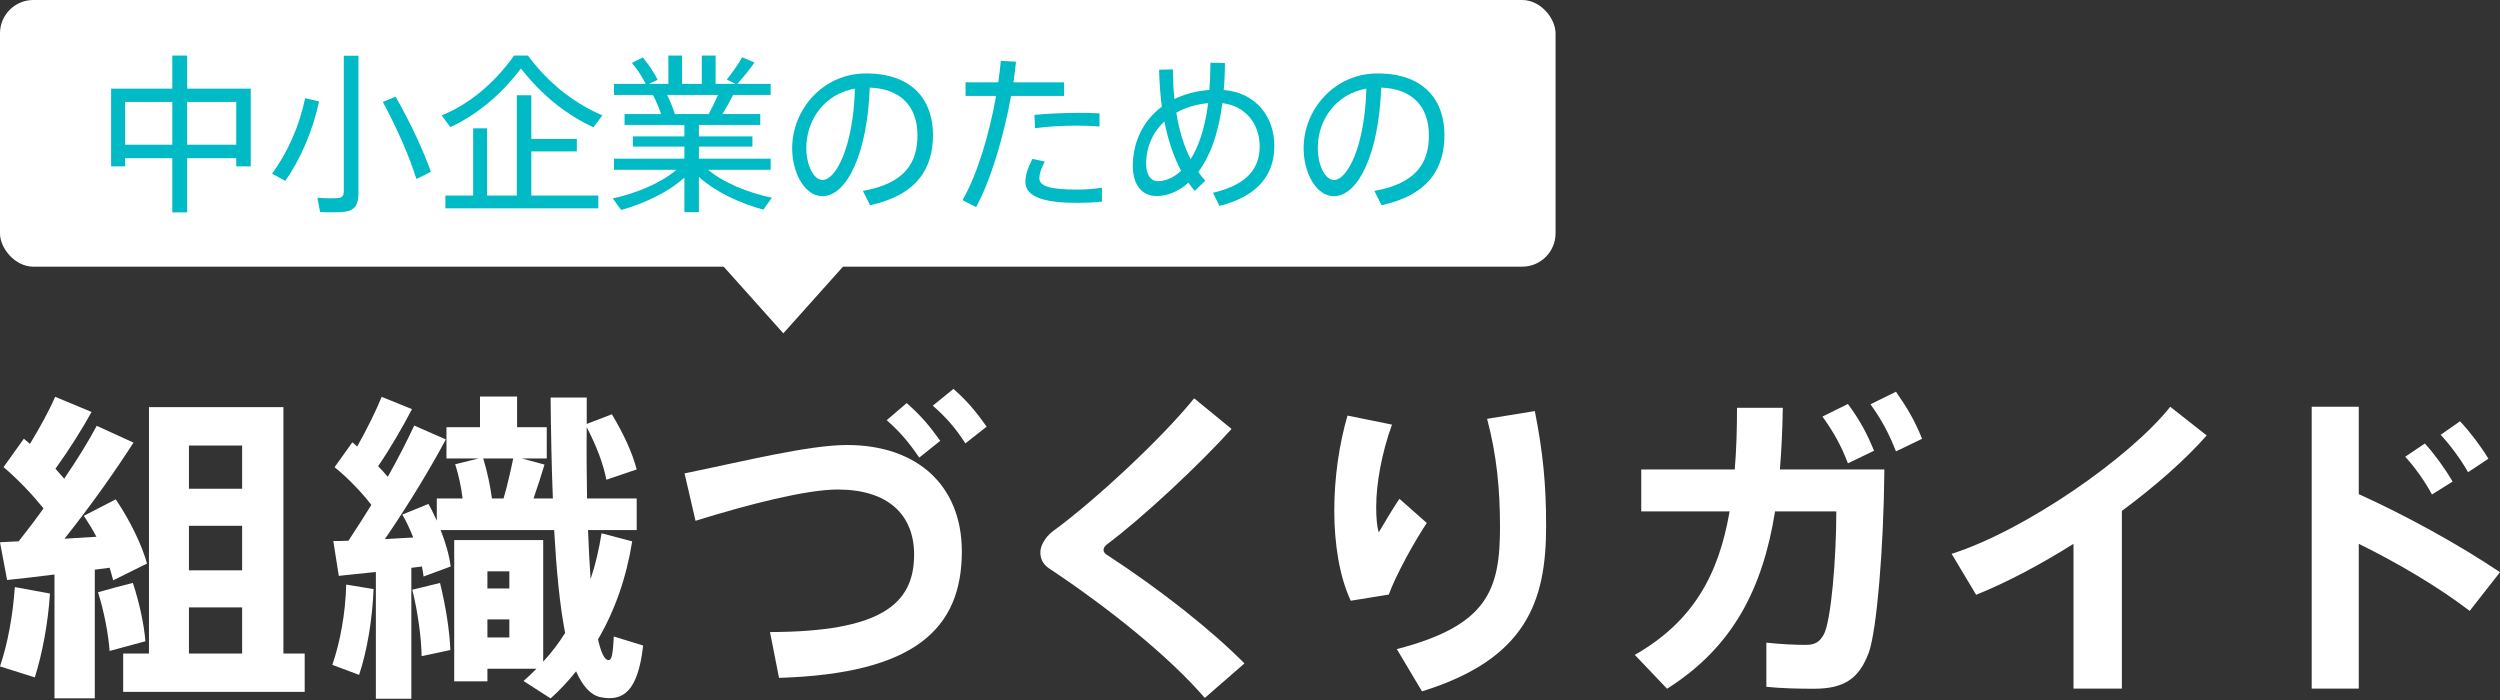 <svg width="225" height="63" viewBox="0 0 225 63" fill="none" xmlns="http://www.w3.org/2000/svg">
<rect x="0" y="0" width="225" height="63" fill="#333333" stroke="none"/>
<rect width="140" height="24" rx="3" fill="white"/>
<path d="M70.5 30L57.077 15L83.923 15L70.5 30Z" fill="white"/>
<path d="M219.66 39.133L221.401 37.914C222.3 38.871 223.229 40.091 223.955 41.281L222.126 42.5C221.517 41.397 220.501 40.032 219.66 39.133ZM216.468 41.106L218.238 39.916C219.109 40.874 220.037 42.151 220.734 43.342L218.876 44.503C218.296 43.4 217.309 42.006 216.468 41.106ZM212.289 44.474C216.468 46.36 221.285 49.002 224.999 51.498L222.271 54.981C219.428 52.804 215.771 50.656 212.289 48.944V61.977H208.053V36.607H212.289V44.474Z" fill="white"/>
<path d="M190.968 45.983V61.977H186.615V48.944C183.655 50.801 180.609 52.427 177.852 53.53L175.646 49.843C182.234 47.754 191.722 41.165 195.321 36.607L198.6 39.191C196.684 41.368 193.986 43.748 190.968 45.983Z" fill="white"/>
<path d="M168.345 36.386L170.637 35.254C171.682 36.763 172.291 37.779 172.988 39.492L170.637 40.624C169.97 38.94 169.36 37.808 168.345 36.386ZM164.021 37.489L166.314 36.357C167.387 37.837 167.968 38.882 168.664 40.566L166.314 41.698C165.675 40.043 165.037 38.911 164.021 37.489ZM147.713 42.249H156.128C156.273 40.508 156.331 38.679 156.331 36.705H160.452C160.423 38.621 160.336 40.479 160.191 42.249H169.593C169.535 49.419 168.896 56.762 168.2 58.707C167.358 60.971 166.11 61.987 163.238 61.987C161.932 61.987 160.394 61.958 158.972 61.813V57.836C160.22 57.982 161.642 58.04 162.512 58.04C163.354 58.04 163.76 57.778 164.137 57.111C164.805 55.892 165.269 50.203 165.269 46.023H159.756C158.653 52.902 156.012 58.214 150.035 61.987L147.133 58.939C152.356 55.95 154.677 51.77 155.664 46.023H147.713V42.249Z" fill="white"/>
<path d="M133.84 37.694L138.135 36.997C138.86 40.654 139.151 43.528 139.151 47.359C139.151 54.152 137.352 59.318 127.979 62.221L125.715 58.419C133.898 56.3 135.001 53.107 135.001 47.417C135.001 44.08 134.711 40.974 133.84 37.694ZM120.086 45.966V45.937C120.086 43.005 120.521 39.987 121.276 37.403L125.28 38.216C124.352 40.77 123.858 43.528 123.858 45.618C123.858 46.547 123.916 47.359 124.09 47.911C124.526 47.156 125.396 45.705 125.948 44.892L128.414 47.069C127.369 48.608 125.628 51.742 124.99 53.513L121.566 54.065C120.55 51.888 120.086 48.956 120.086 45.966Z" fill="white"/>
<path d="M107.474 35.849L110.84 38.606C108.084 41.683 102.86 46.588 99.582 49.027C99.407 49.172 99.32 49.346 99.32 49.491C99.32 49.636 99.407 49.781 99.523 49.868C104.515 53.119 109.07 56.748 112.001 59.708L108.432 62.814C105.182 59.041 99.727 54.687 94.445 51.175C93.865 50.797 93.633 50.304 93.633 49.694C93.633 49.143 94.039 48.359 94.764 47.807C98.508 45.079 104.544 39.477 107.474 35.849Z" fill="white"/>
<path d="M83.953 36.509L85.81 35C87.058 36.103 87.784 36.974 88.799 38.396L86.884 39.906C85.984 38.512 85.201 37.612 83.953 36.509ZM79.804 37.816L81.603 36.277C82.879 37.409 83.605 38.251 84.621 39.673L82.734 41.183C81.777 39.789 81.022 38.889 79.804 37.816ZM61.609 42.605C67.007 41.502 72.781 40.051 76.234 40.051C82.56 40.051 86.565 43.708 86.565 49.629C86.565 56.596 82.328 60.63 70.112 61.008L69.299 56.886C79.252 56.857 82.27 54.39 82.27 49.919C82.27 46.32 79.92 44.056 75.393 44.056C72.578 44.056 67.355 45.391 62.596 46.872L61.609 42.605Z" fill="white"/>
<path d="M44.274 44.861H45.319C45.696 43.584 45.986 42.248 46.189 41.261H43.49C43.868 42.481 44.129 43.787 44.274 44.861ZM37.02 51.102V62.886H33.828V51.479C32.58 51.595 31.39 51.74 30.491 51.827L29.997 48.692C30.374 48.692 30.868 48.692 31.361 48.663C32.057 47.618 32.754 46.515 33.421 45.441C32.551 44.309 31.361 43.061 30.113 42.045L31.709 39.81C31.854 39.926 31.999 40.042 32.145 40.188C33.044 38.591 33.857 36.937 34.35 35.718L37.078 36.821C36.294 38.33 35.22 40.217 34.031 41.958C34.35 42.278 34.64 42.597 34.901 42.916C35.859 41.203 36.671 39.607 37.281 38.301L40.124 39.549C38.761 42.103 36.787 45.383 34.64 48.518C35.511 48.46 36.381 48.431 37.194 48.373C36.904 47.647 36.584 46.951 36.207 46.312L38.557 45.354C38.848 45.848 39.08 46.37 39.312 46.864V44.861H41.633C41.517 43.874 41.285 42.771 40.966 41.784L43.084 41.261H40.182V38.446H43.2V35.688H46.537V38.446H49.207V41.261H46.973L49.004 41.813C48.743 42.684 48.395 43.787 48.017 44.861H49.758C49.642 41.987 49.584 38.91 49.555 35.776H52.805C52.805 36.588 52.805 37.372 52.805 38.156L55.069 37.285C56.142 39.085 56.897 40.71 57.303 42.248L54.575 43.177C54.285 41.697 53.676 40.13 52.805 38.446C52.776 40.652 52.805 42.829 52.834 44.861H57.303V47.705H52.921C52.979 49.302 53.066 50.782 53.154 52.117C53.589 50.84 53.908 49.447 54.14 47.996L56.897 48.721C56.374 52.001 55.33 54.962 53.821 57.545C54.082 58.677 54.372 59.345 54.72 59.403C55.04 59.461 55.156 59.026 55.243 57.284L57.883 58.097C57.419 62.219 56.084 63.176 54.024 62.741C53.124 62.538 52.428 61.725 51.848 60.419C51.151 61.29 50.397 62.102 49.555 62.857L47.118 61.29C47.524 60.941 47.901 60.564 48.279 60.187H43.868V61.319H40.879V48.605H42.475H43.868H48.888V59.548C49.613 58.764 50.281 57.894 50.861 56.965C50.368 54.44 50.078 51.276 49.874 47.705H39.66C40.124 48.895 40.444 50.028 40.56 50.985L38.122 51.885C38.093 51.595 38.035 51.305 37.977 50.985L37.02 51.102ZM45.841 55.746H43.868V57.371H45.841V55.746ZM43.868 52.959H45.841V51.421H43.868V52.959ZM37.107 53.075L39.602 52.466C40.124 54.585 40.473 56.82 40.531 58.503L37.948 59.055C37.919 57.371 37.6 55.049 37.107 53.075ZM31.158 52.611L33.624 53.017C33.508 55.775 33.044 58.561 32.319 60.738C31.564 60.448 30.781 60.158 29.91 59.838C30.607 57.807 31.1 55.194 31.158 52.611Z" fill="white"/>
<path d="M17.005 43.984H21.792V40.095H17.005V43.984ZM17.005 51.328H21.792V47.322H17.005V51.328ZM17.005 58.817H21.792V54.666H17.005V58.817ZM11.085 58.817H13.406V36.641H25.507V58.817H27.422V62.271H11.085V58.817ZM8.531 51.27V62.852H4.904V51.705C3.308 51.909 1.799 52.083 0.638 52.199L0 48.803C0.493 48.774 1.074 48.745 1.683 48.716C2.438 47.758 3.192 46.771 3.917 45.755C2.931 44.536 1.654 43.172 0.319 42.04L2.147 39.485C2.321 39.63 2.496 39.776 2.699 39.95C3.627 38.411 4.469 36.873 4.962 35.712L8.241 37.076C7.429 38.556 6.268 40.414 4.991 42.185C5.252 42.504 5.542 42.794 5.775 43.085C6.964 41.343 7.98 39.688 8.705 38.324L12.013 39.834C10.417 42.33 8.212 45.465 5.804 48.483C6.79 48.425 7.748 48.367 8.676 48.309C8.328 47.642 7.951 47.032 7.545 46.423L10.417 44.942C11.752 46.916 12.768 49.064 13.232 50.718C12.159 51.241 11.172 51.734 10.185 52.228C10.098 51.88 9.982 51.502 9.866 51.096C9.431 51.154 8.996 51.212 8.531 51.27ZM8.821 53.302C9.924 52.983 10.94 52.721 11.955 52.46C12.565 54.289 12.971 56.263 13.087 57.714L9.866 58.585C9.75 57.046 9.373 55.044 8.821 53.302ZM1.335 52.837L4.498 53.418C4.324 56.117 3.801 58.846 3.134 60.965L0 59.978C0.696 57.917 1.161 55.392 1.335 52.837Z" fill="white"/>
<path d="M122.972 7.975C120.257 8.451 118.6 10.767 118.6 13.314C118.6 14.864 119.259 16.199 120.057 16.199C121.269 16.199 122.834 13.176 122.972 7.975ZM117.326 13.345V13.33C117.326 9.877 120.073 6.609 123.985 6.609C128.174 6.609 130 9.034 130 12.148C130 15.11 128.619 17.534 124.338 18.47L123.694 17.181C127.499 16.506 128.603 14.618 128.603 12.179C128.603 9.647 127.161 7.99 124.307 7.883C124.108 13.713 122.282 17.657 120.042 17.657C118.477 17.657 117.326 15.585 117.326 13.345Z" fill="#00BAC6"/>
<path d="M106.297 15.372C105.622 14.099 105.116 12.595 104.794 10.923C103.75 11.905 103.152 13.224 103.152 14.774C103.152 15.725 103.581 16.308 104.211 16.308C104.778 16.308 105.545 16.078 106.297 15.372ZM105.868 10.14C106.113 11.69 106.543 13.132 107.156 14.329C107.832 13.27 108.43 11.659 108.737 9.281C107.647 9.388 106.681 9.68 105.868 10.14ZM104.318 6.274L105.561 6.243C105.561 7.148 105.607 8.038 105.699 8.913C106.619 8.468 107.678 8.176 108.844 8.099C108.906 7.348 108.936 6.534 108.936 5.645L110.24 5.675C110.24 6.534 110.21 7.348 110.133 8.099C113.033 8.33 114.69 10.508 114.69 13.117C114.69 15.51 113.462 17.597 109.749 18.533L109.166 17.351C112.45 16.584 113.37 14.973 113.37 13.178C113.37 11.107 112.066 9.526 110.01 9.281C109.642 12.211 108.813 14.191 107.847 15.479C108.046 15.771 108.261 16.032 108.476 16.262L107.525 17.183C107.325 16.953 107.141 16.707 106.957 16.446C105.975 17.321 104.947 17.643 104.088 17.643C102.784 17.643 101.955 16.646 101.955 14.927C101.955 12.718 102.922 10.831 104.563 9.603C104.425 8.544 104.349 7.424 104.318 6.274Z" fill="#00BAC6"/>
<path d="M86.899 7.41H89.845C89.937 6.75 90.014 6.106 90.075 5.477L91.441 5.553C91.379 6.152 91.303 6.781 91.211 7.41H95.768V8.637H90.996C90.336 12.274 89.185 16.186 87.85 18.641L86.623 18.012C87.958 15.726 89.047 12.043 89.646 8.637H86.899V7.41ZM98.959 10.202V11.384C98.391 11.338 97.655 11.307 96.888 11.307C95.66 11.307 94.264 11.384 93.159 11.537L93.098 10.34C94.218 10.218 95.737 10.172 97.026 10.156C97.747 10.156 98.437 10.172 98.959 10.202ZM92.914 14.299L94.034 14.544C93.696 15.158 93.543 15.634 93.543 16.048C93.543 16.815 94.709 17.061 96.903 17.061C97.639 17.061 98.422 17.015 99.174 16.892V18.15C98.422 18.227 97.67 18.257 96.918 18.257C94.064 18.257 92.285 17.751 92.285 16.37C92.285 15.787 92.484 15.143 92.914 14.299Z" fill="#00BAC6"/>
<path d="M76.941 7.975C74.225 8.451 72.568 10.767 72.568 13.314C72.568 14.864 73.228 16.199 74.026 16.199C75.238 16.199 76.803 13.176 76.941 7.975ZM71.295 13.345V13.33C71.295 9.877 74.041 6.609 77.954 6.609C82.142 6.609 83.968 9.034 83.968 12.148C83.968 15.11 82.588 17.534 78.307 18.47L77.662 17.181C81.467 16.506 82.572 14.618 82.572 12.179C82.572 9.647 81.13 7.99 78.276 7.883C78.077 13.713 76.251 17.657 74.011 17.657C72.446 17.657 71.295 15.585 71.295 13.345Z" fill="#00BAC6"/>
<path d="M60.737 10.263H63.775C64.097 9.695 64.389 9.066 64.619 8.544H60.047C60.338 9.143 60.584 9.772 60.737 10.263ZM63.729 15.28C65.141 16.477 67.412 17.367 69.468 17.796L68.7 18.87C66.629 18.302 64.404 17.29 62.901 15.924V19.1H61.596V15.986C60.108 17.336 57.914 18.333 55.904 18.901L55.152 17.858C57.208 17.413 59.479 16.492 60.875 15.28H55.26V14.283H61.596V13.193H56.963V12.273H61.596V11.245H56.211V10.263H59.495C59.31 9.726 59.065 9.097 58.758 8.544H55.26V7.547H58.114C57.837 6.979 57.377 6.258 56.871 5.66L57.853 5.169C58.42 5.844 58.896 6.596 59.188 7.179C58.865 7.332 58.62 7.44 58.405 7.547H60.154V5H61.382V7.547H63.161V5H64.404V7.547H66.199L65.417 7.163C65.954 6.458 66.506 5.706 66.782 5.153L67.903 5.629C67.519 6.181 66.951 6.903 66.353 7.547H69.36V8.544H65.985C65.724 9.066 65.386 9.664 65.018 10.263H68.424V11.245H62.901V12.273H67.718V13.193H62.901V14.283H69.36V15.28H63.729Z" fill="#00BAC6"/>
<path d="M46.883 6.166C44.919 8.744 42.755 10.401 40.531 11.444L39.748 10.386C42.065 9.45 44.366 7.67 46.269 5H47.512C49.491 7.67 51.839 9.357 54.217 10.386L53.404 11.46C51.117 10.386 48.923 8.759 46.883 6.166ZM40.086 17.597H42.587V11.552H43.829V17.597H46.514V8.575H47.819V12.503H51.915V13.623H47.819V17.597H53.848V18.747H40.086V17.597Z" fill="#00BAC6"/>
<path d="M30.942 5.017H32.261V17.399C32.261 18.365 31.985 18.918 31.049 19.056C30.604 19.117 29.592 19.117 28.809 19.086L28.564 17.797C29.208 17.859 30.098 17.859 30.405 17.828C30.834 17.797 30.942 17.583 30.942 17.199V5.017ZM34.456 9.175L35.606 8.699C37.048 11.261 38.077 13.501 38.782 15.465L37.478 16.11C36.834 14.069 35.821 11.722 34.456 9.175ZM27.459 8.837L28.717 9.129C28.149 11.798 27.029 14.345 25.679 16.279L24.482 15.634C25.848 13.778 26.937 11.399 27.459 8.837Z" fill="#00BAC6"/>
<path d="M21.262 14.237H16.843V19.116H15.508V14.237H11.258V14.973H10V7.977H15.508V5H16.843V7.977H22.566V14.973H21.262V14.237ZM16.843 13.024H21.262V9.173H16.843V13.024ZM11.258 13.024H15.508V9.173H11.258V13.024Z" fill="#00BAC6"/>
</svg>
